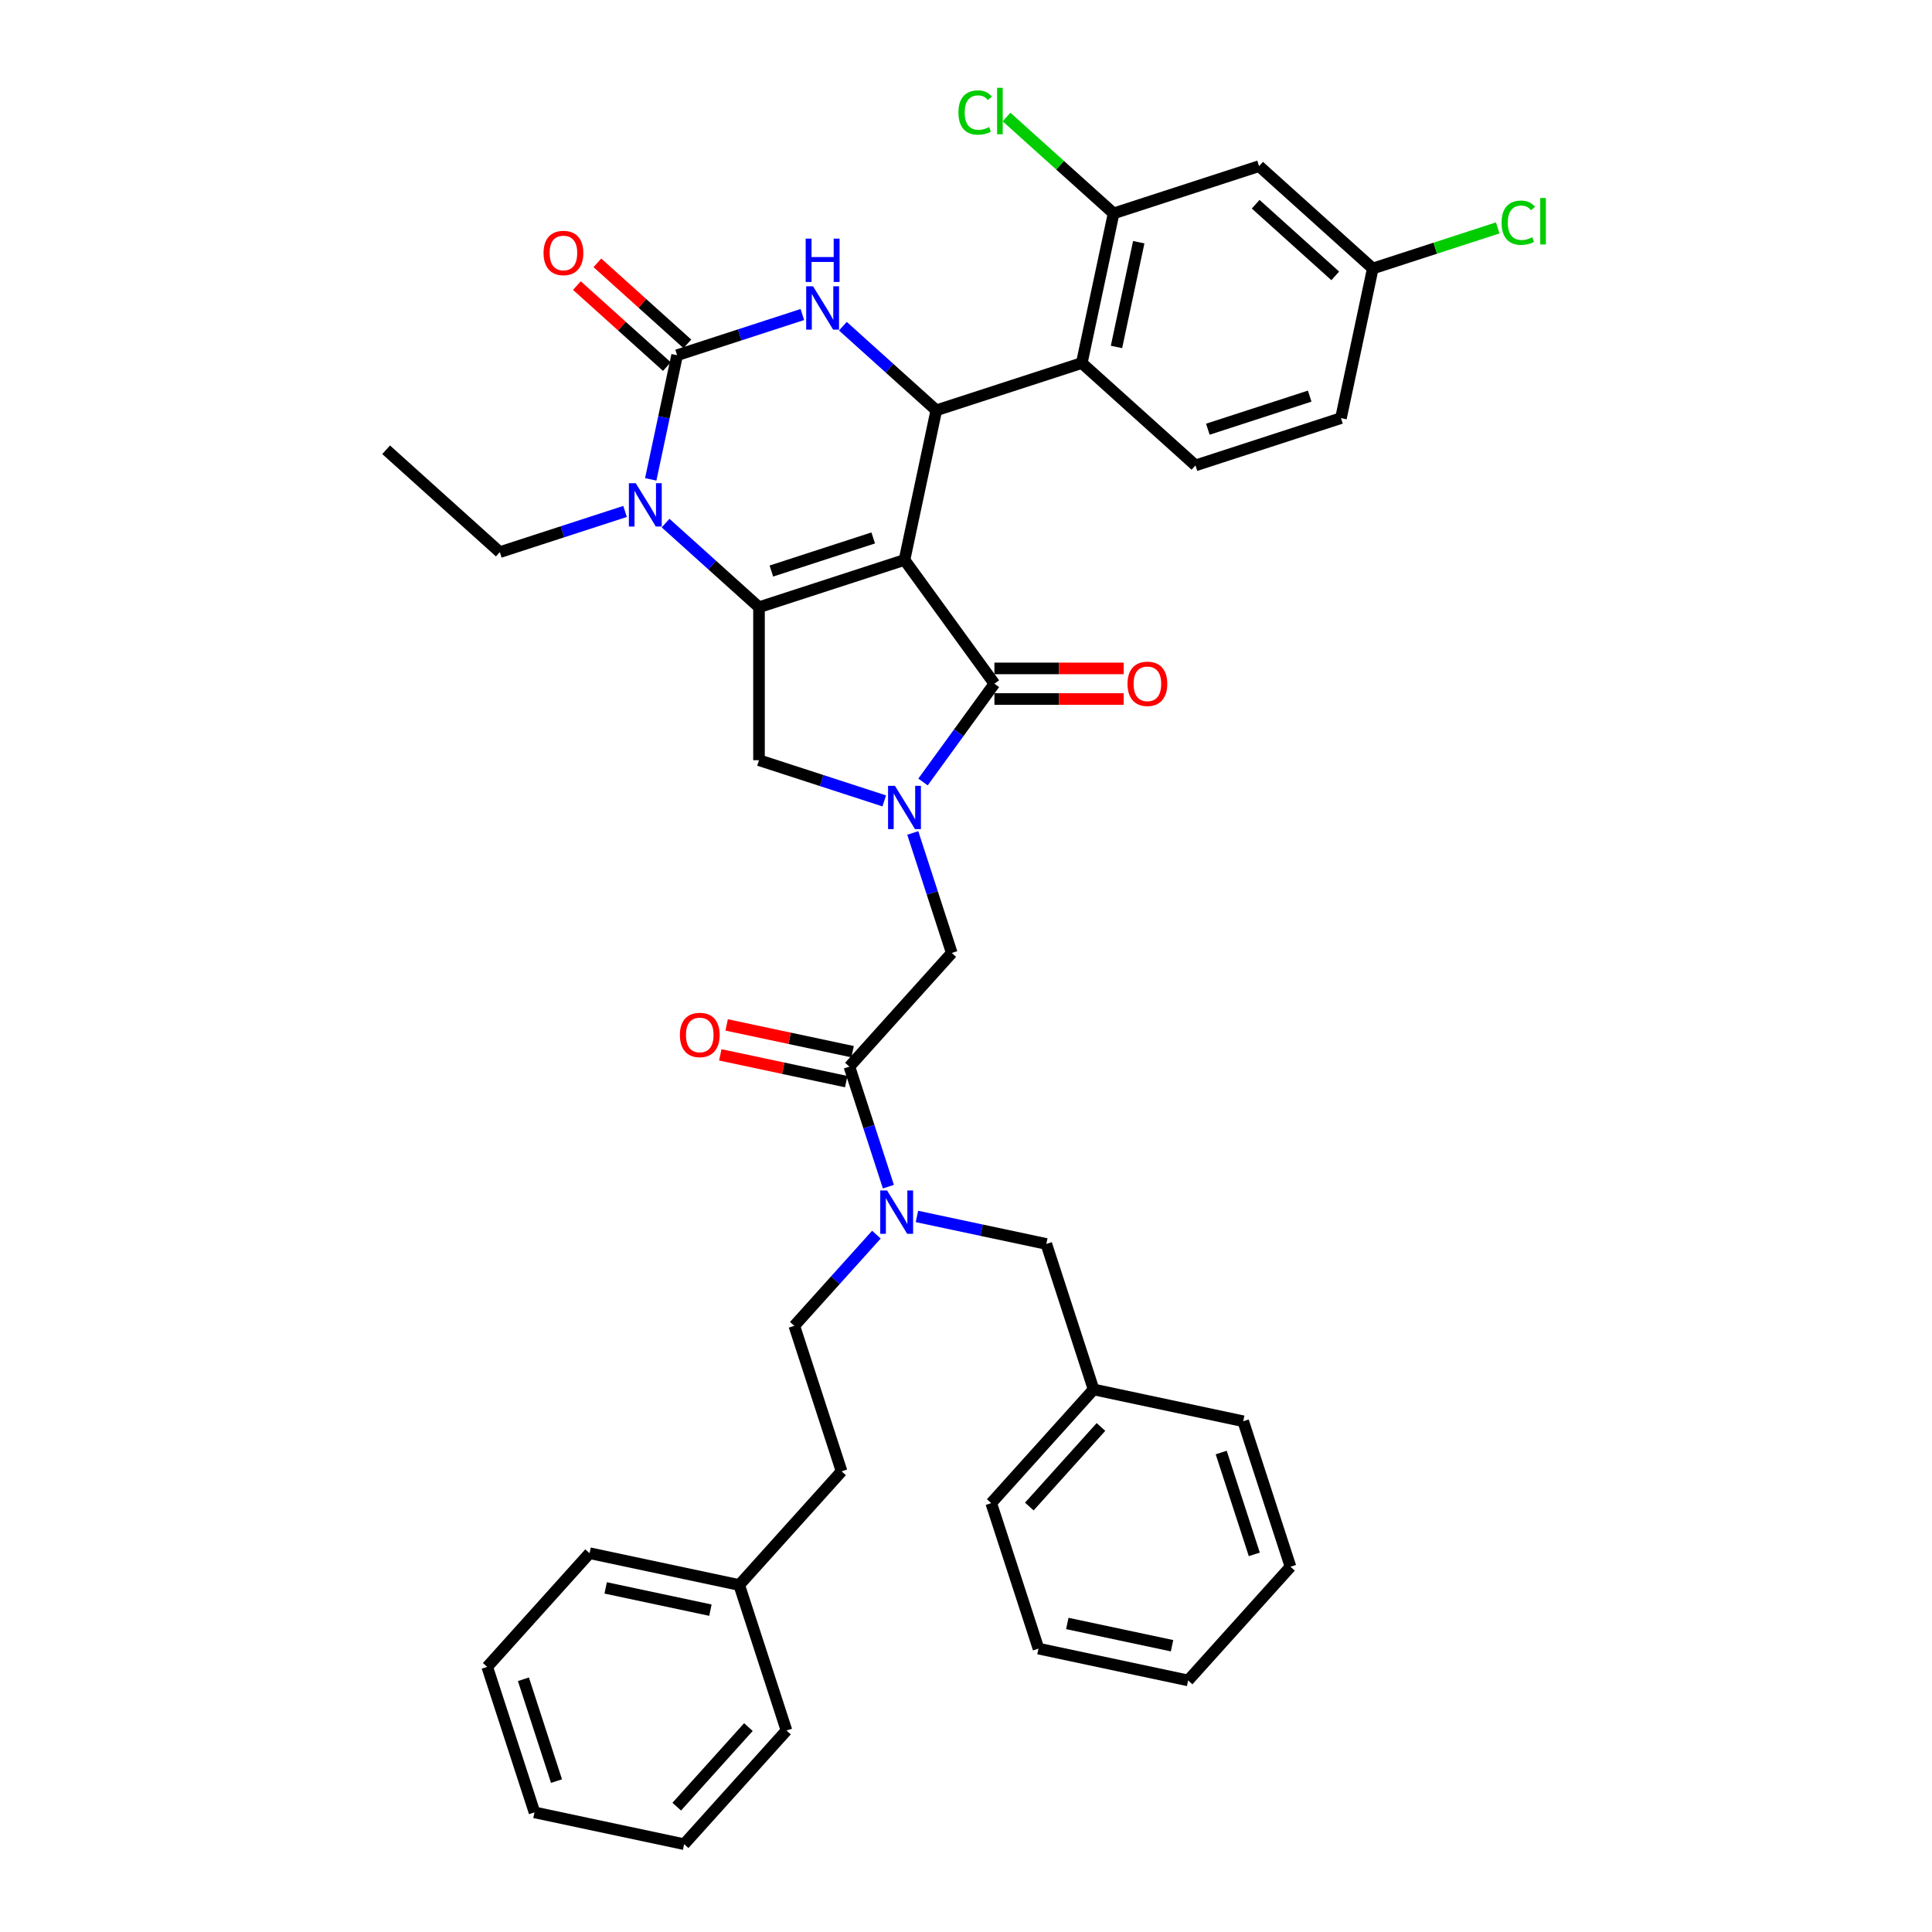 <?xml version='1.0' encoding='iso-8859-1'?>
<svg version='1.1' baseProfile='full'
              xmlns='http://www.w3.org/2000/svg'
                      xmlns:rdkit='http://www.rdkit.org/xml'
                      xmlns:xlink='http://www.w3.org/1999/xlink'
                  xml:space='preserve'
width='1000px' height='1000px' viewBox='0 0 1000 1000'>
<!-- END OF HEADER -->
<rect style='opacity:1.0;fill:#FFFFFF;stroke:none' width='1000' height='1000' x='0' y='0'> </rect>
<path class='bond-0' d='M 441.296,544.351 L 408.706,537.424' style='fill:none;fill-rule:evenodd;stroke:#000000;stroke-width:6px;stroke-linecap:butt;stroke-linejoin:miter;stroke-opacity:1' />
<path class='bond-0' d='M 408.706,537.424 L 376.117,530.497' style='fill:none;fill-rule:evenodd;stroke:#FF0000;stroke-width:6px;stroke-linecap:butt;stroke-linejoin:miter;stroke-opacity:1' />
<path class='bond-0' d='M 438.003,559.842 L 405.414,552.915' style='fill:none;fill-rule:evenodd;stroke:#000000;stroke-width:6px;stroke-linecap:butt;stroke-linejoin:miter;stroke-opacity:1' />
<path class='bond-0' d='M 405.414,552.915 L 372.825,545.988' style='fill:none;fill-rule:evenodd;stroke:#FF0000;stroke-width:6px;stroke-linecap:butt;stroke-linejoin:miter;stroke-opacity:1' />
<path class='bond-1' d='M 439.649,552.097 L 449.74,583.154' style='fill:none;fill-rule:evenodd;stroke:#000000;stroke-width:6px;stroke-linecap:butt;stroke-linejoin:miter;stroke-opacity:1' />
<path class='bond-1' d='M 449.74,583.154 L 459.831,614.211' style='fill:none;fill-rule:evenodd;stroke:#0000FF;stroke-width:6px;stroke-linecap:butt;stroke-linejoin:miter;stroke-opacity:1' />
<path class='bond-2' d='M 439.649,552.097 L 492.632,493.253' style='fill:none;fill-rule:evenodd;stroke:#000000;stroke-width:6px;stroke-linecap:butt;stroke-linejoin:miter;stroke-opacity:1' />
<path class='bond-3' d='M 453.634,639.046 L 432.384,662.646' style='fill:none;fill-rule:evenodd;stroke:#0000FF;stroke-width:6px;stroke-linecap:butt;stroke-linejoin:miter;stroke-opacity:1' />
<path class='bond-3' d='M 432.384,662.646 L 411.135,686.246' style='fill:none;fill-rule:evenodd;stroke:#000000;stroke-width:6px;stroke-linecap:butt;stroke-linejoin:miter;stroke-opacity:1' />
<path class='bond-4' d='M 474.601,629.631 L 508.085,636.748' style='fill:none;fill-rule:evenodd;stroke:#0000FF;stroke-width:6px;stroke-linecap:butt;stroke-linejoin:miter;stroke-opacity:1' />
<path class='bond-4' d='M 508.085,636.748 L 541.569,643.866' style='fill:none;fill-rule:evenodd;stroke:#000000;stroke-width:6px;stroke-linecap:butt;stroke-linejoin:miter;stroke-opacity:1' />
<path class='bond-5' d='M 566.038,719.172 L 541.569,643.866' style='fill:none;fill-rule:evenodd;stroke:#000000;stroke-width:6px;stroke-linecap:butt;stroke-linejoin:miter;stroke-opacity:1' />
<path class='bond-6' d='M 566.038,719.172 L 513.055,778.015' style='fill:none;fill-rule:evenodd;stroke:#000000;stroke-width:6px;stroke-linecap:butt;stroke-linejoin:miter;stroke-opacity:1' />
<path class='bond-6' d='M 569.859,738.595 L 532.771,779.785' style='fill:none;fill-rule:evenodd;stroke:#000000;stroke-width:6px;stroke-linecap:butt;stroke-linejoin:miter;stroke-opacity:1' />
<path class='bond-7' d='M 566.038,719.172 L 643.489,735.635' style='fill:none;fill-rule:evenodd;stroke:#000000;stroke-width:6px;stroke-linecap:butt;stroke-linejoin:miter;stroke-opacity:1' />
<path class='bond-8' d='M 382.62,820.396 L 435.603,761.552' style='fill:none;fill-rule:evenodd;stroke:#000000;stroke-width:6px;stroke-linecap:butt;stroke-linejoin:miter;stroke-opacity:1' />
<path class='bond-9' d='M 382.62,820.396 L 305.169,803.933' style='fill:none;fill-rule:evenodd;stroke:#000000;stroke-width:6px;stroke-linecap:butt;stroke-linejoin:miter;stroke-opacity:1' />
<path class='bond-9' d='M 367.71,833.417 L 313.494,821.893' style='fill:none;fill-rule:evenodd;stroke:#000000;stroke-width:6px;stroke-linecap:butt;stroke-linejoin:miter;stroke-opacity:1' />
<path class='bond-10' d='M 382.62,820.396 L 407.089,895.702' style='fill:none;fill-rule:evenodd;stroke:#000000;stroke-width:6px;stroke-linecap:butt;stroke-linejoin:miter;stroke-opacity:1' />
<path class='bond-11' d='M 344.498,270.753 L 368.678,292.525' style='fill:none;fill-rule:evenodd;stroke:#0000FF;stroke-width:6px;stroke-linecap:butt;stroke-linejoin:miter;stroke-opacity:1' />
<path class='bond-11' d='M 368.678,292.525 L 392.857,314.297' style='fill:none;fill-rule:evenodd;stroke:#000000;stroke-width:6px;stroke-linecap:butt;stroke-linejoin:miter;stroke-opacity:1' />
<path class='bond-12' d='M 336.818,248.122 L 343.647,215.992' style='fill:none;fill-rule:evenodd;stroke:#0000FF;stroke-width:6px;stroke-linecap:butt;stroke-linejoin:miter;stroke-opacity:1' />
<path class='bond-12' d='M 343.647,215.992 L 350.477,183.863' style='fill:none;fill-rule:evenodd;stroke:#000000;stroke-width:6px;stroke-linecap:butt;stroke-linejoin:miter;stroke-opacity:1' />
<path class='bond-13' d='M 323.53,264.72 L 291.119,275.251' style='fill:none;fill-rule:evenodd;stroke:#0000FF;stroke-width:6px;stroke-linecap:butt;stroke-linejoin:miter;stroke-opacity:1' />
<path class='bond-13' d='M 291.119,275.251 L 258.708,285.782' style='fill:none;fill-rule:evenodd;stroke:#000000;stroke-width:6px;stroke-linecap:butt;stroke-linejoin:miter;stroke-opacity:1' />
<path class='bond-14' d='M 350.477,183.863 L 382.888,173.332' style='fill:none;fill-rule:evenodd;stroke:#000000;stroke-width:6px;stroke-linecap:butt;stroke-linejoin:miter;stroke-opacity:1' />
<path class='bond-14' d='M 382.888,173.332 L 415.299,162.8' style='fill:none;fill-rule:evenodd;stroke:#0000FF;stroke-width:6px;stroke-linecap:butt;stroke-linejoin:miter;stroke-opacity:1' />
<path class='bond-15' d='M 355.775,177.978 L 332.49,157.012' style='fill:none;fill-rule:evenodd;stroke:#000000;stroke-width:6px;stroke-linecap:butt;stroke-linejoin:miter;stroke-opacity:1' />
<path class='bond-15' d='M 332.49,157.012 L 309.205,136.046' style='fill:none;fill-rule:evenodd;stroke:#FF0000;stroke-width:6px;stroke-linecap:butt;stroke-linejoin:miter;stroke-opacity:1' />
<path class='bond-15' d='M 345.178,189.747 L 321.893,168.781' style='fill:none;fill-rule:evenodd;stroke:#000000;stroke-width:6px;stroke-linecap:butt;stroke-linejoin:miter;stroke-opacity:1' />
<path class='bond-15' d='M 321.893,168.781 L 298.608,147.815' style='fill:none;fill-rule:evenodd;stroke:#FF0000;stroke-width:6px;stroke-linecap:butt;stroke-linejoin:miter;stroke-opacity:1' />
<path class='bond-16' d='M 436.267,168.834 L 460.447,190.605' style='fill:none;fill-rule:evenodd;stroke:#0000FF;stroke-width:6px;stroke-linecap:butt;stroke-linejoin:miter;stroke-opacity:1' />
<path class='bond-16' d='M 460.447,190.605 L 484.626,212.377' style='fill:none;fill-rule:evenodd;stroke:#000000;stroke-width:6px;stroke-linecap:butt;stroke-linejoin:miter;stroke-opacity:1' />
<path class='bond-17' d='M 484.626,212.377 L 559.933,187.909' style='fill:none;fill-rule:evenodd;stroke:#000000;stroke-width:6px;stroke-linecap:butt;stroke-linejoin:miter;stroke-opacity:1' />
<path class='bond-18' d='M 484.626,212.377 L 468.164,289.828' style='fill:none;fill-rule:evenodd;stroke:#000000;stroke-width:6px;stroke-linecap:butt;stroke-linejoin:miter;stroke-opacity:1' />
<path class='bond-19' d='M 392.857,314.297 L 468.164,289.828' style='fill:none;fill-rule:evenodd;stroke:#000000;stroke-width:6px;stroke-linecap:butt;stroke-linejoin:miter;stroke-opacity:1' />
<path class='bond-19' d='M 399.26,295.565 L 451.974,278.437' style='fill:none;fill-rule:evenodd;stroke:#000000;stroke-width:6px;stroke-linecap:butt;stroke-linejoin:miter;stroke-opacity:1' />
<path class='bond-20' d='M 392.857,314.297 L 392.857,393.478' style='fill:none;fill-rule:evenodd;stroke:#000000;stroke-width:6px;stroke-linecap:butt;stroke-linejoin:miter;stroke-opacity:1' />
<path class='bond-21' d='M 468.164,289.828 L 514.705,353.888' style='fill:none;fill-rule:evenodd;stroke:#000000;stroke-width:6px;stroke-linecap:butt;stroke-linejoin:miter;stroke-opacity:1' />
<path class='bond-22' d='M 514.705,353.888 L 496.227,379.321' style='fill:none;fill-rule:evenodd;stroke:#000000;stroke-width:6px;stroke-linecap:butt;stroke-linejoin:miter;stroke-opacity:1' />
<path class='bond-22' d='M 496.227,379.321 L 477.748,404.755' style='fill:none;fill-rule:evenodd;stroke:#0000FF;stroke-width:6px;stroke-linecap:butt;stroke-linejoin:miter;stroke-opacity:1' />
<path class='bond-23' d='M 514.705,361.806 L 548.16,361.806' style='fill:none;fill-rule:evenodd;stroke:#000000;stroke-width:6px;stroke-linecap:butt;stroke-linejoin:miter;stroke-opacity:1' />
<path class='bond-23' d='M 548.16,361.806 L 581.614,361.806' style='fill:none;fill-rule:evenodd;stroke:#FF0000;stroke-width:6px;stroke-linecap:butt;stroke-linejoin:miter;stroke-opacity:1' />
<path class='bond-23' d='M 514.705,345.969 L 548.16,345.969' style='fill:none;fill-rule:evenodd;stroke:#000000;stroke-width:6px;stroke-linecap:butt;stroke-linejoin:miter;stroke-opacity:1' />
<path class='bond-23' d='M 548.16,345.969 L 581.614,345.969' style='fill:none;fill-rule:evenodd;stroke:#FF0000;stroke-width:6px;stroke-linecap:butt;stroke-linejoin:miter;stroke-opacity:1' />
<path class='bond-24' d='M 457.68,414.541 L 425.269,404.009' style='fill:none;fill-rule:evenodd;stroke:#0000FF;stroke-width:6px;stroke-linecap:butt;stroke-linejoin:miter;stroke-opacity:1' />
<path class='bond-24' d='M 425.269,404.009 L 392.857,393.478' style='fill:none;fill-rule:evenodd;stroke:#000000;stroke-width:6px;stroke-linecap:butt;stroke-linejoin:miter;stroke-opacity:1' />
<path class='bond-25' d='M 472.45,431.139 L 482.541,462.196' style='fill:none;fill-rule:evenodd;stroke:#0000FF;stroke-width:6px;stroke-linecap:butt;stroke-linejoin:miter;stroke-opacity:1' />
<path class='bond-25' d='M 482.541,462.196 L 492.632,493.253' style='fill:none;fill-rule:evenodd;stroke:#000000;stroke-width:6px;stroke-linecap:butt;stroke-linejoin:miter;stroke-opacity:1' />
<path class='bond-26' d='M 258.708,285.782 L 199.864,232.8' style='fill:none;fill-rule:evenodd;stroke:#000000;stroke-width:6px;stroke-linecap:butt;stroke-linejoin:miter;stroke-opacity:1' />
<path class='bond-27' d='M 576.395,110.457 L 559.933,187.909' style='fill:none;fill-rule:evenodd;stroke:#000000;stroke-width:6px;stroke-linecap:butt;stroke-linejoin:miter;stroke-opacity:1' />
<path class='bond-27' d='M 589.416,125.367 L 577.892,179.583' style='fill:none;fill-rule:evenodd;stroke:#000000;stroke-width:6px;stroke-linecap:butt;stroke-linejoin:miter;stroke-opacity:1' />
<path class='bond-28' d='M 576.395,110.457 L 651.702,85.989' style='fill:none;fill-rule:evenodd;stroke:#000000;stroke-width:6px;stroke-linecap:butt;stroke-linejoin:miter;stroke-opacity:1' />
<path class='bond-29' d='M 576.395,110.457 L 548.692,85.513' style='fill:none;fill-rule:evenodd;stroke:#000000;stroke-width:6px;stroke-linecap:butt;stroke-linejoin:miter;stroke-opacity:1' />
<path class='bond-29' d='M 548.692,85.513 L 520.988,60.569' style='fill:none;fill-rule:evenodd;stroke:#00CC00;stroke-width:6px;stroke-linecap:butt;stroke-linejoin:miter;stroke-opacity:1' />
<path class='bond-30' d='M 559.933,187.909 L 618.776,240.891' style='fill:none;fill-rule:evenodd;stroke:#000000;stroke-width:6px;stroke-linecap:butt;stroke-linejoin:miter;stroke-opacity:1' />
<path class='bond-31' d='M 651.702,85.989 L 710.545,138.972' style='fill:none;fill-rule:evenodd;stroke:#000000;stroke-width:6px;stroke-linecap:butt;stroke-linejoin:miter;stroke-opacity:1' />
<path class='bond-31' d='M 649.932,105.705 L 691.122,142.793' style='fill:none;fill-rule:evenodd;stroke:#000000;stroke-width:6px;stroke-linecap:butt;stroke-linejoin:miter;stroke-opacity:1' />
<path class='bond-32' d='M 618.776,240.891 L 694.082,216.423' style='fill:none;fill-rule:evenodd;stroke:#000000;stroke-width:6px;stroke-linecap:butt;stroke-linejoin:miter;stroke-opacity:1' />
<path class='bond-32' d='M 625.178,222.16 L 677.893,205.032' style='fill:none;fill-rule:evenodd;stroke:#000000;stroke-width:6px;stroke-linecap:butt;stroke-linejoin:miter;stroke-opacity:1' />
<path class='bond-33' d='M 710.545,138.972 L 694.082,216.423' style='fill:none;fill-rule:evenodd;stroke:#000000;stroke-width:6px;stroke-linecap:butt;stroke-linejoin:miter;stroke-opacity:1' />
<path class='bond-34' d='M 710.545,138.972 L 742.885,128.464' style='fill:none;fill-rule:evenodd;stroke:#000000;stroke-width:6px;stroke-linecap:butt;stroke-linejoin:miter;stroke-opacity:1' />
<path class='bond-34' d='M 742.885,128.464 L 775.225,117.956' style='fill:none;fill-rule:evenodd;stroke:#00CC00;stroke-width:6px;stroke-linecap:butt;stroke-linejoin:miter;stroke-opacity:1' />
<path class='bond-35' d='M 411.135,686.246 L 435.603,761.552' style='fill:none;fill-rule:evenodd;stroke:#000000;stroke-width:6px;stroke-linecap:butt;stroke-linejoin:miter;stroke-opacity:1' />
<path class='bond-36' d='M 305.169,803.933 L 252.186,862.776' style='fill:none;fill-rule:evenodd;stroke:#000000;stroke-width:6px;stroke-linecap:butt;stroke-linejoin:miter;stroke-opacity:1' />
<path class='bond-37' d='M 407.089,895.702 L 354.106,954.545' style='fill:none;fill-rule:evenodd;stroke:#000000;stroke-width:6px;stroke-linecap:butt;stroke-linejoin:miter;stroke-opacity:1' />
<path class='bond-37' d='M 387.373,893.932 L 350.285,935.122' style='fill:none;fill-rule:evenodd;stroke:#000000;stroke-width:6px;stroke-linecap:butt;stroke-linejoin:miter;stroke-opacity:1' />
<path class='bond-38' d='M 513.055,778.015 L 537.523,853.321' style='fill:none;fill-rule:evenodd;stroke:#000000;stroke-width:6px;stroke-linecap:butt;stroke-linejoin:miter;stroke-opacity:1' />
<path class='bond-39' d='M 643.489,735.635 L 667.957,810.941' style='fill:none;fill-rule:evenodd;stroke:#000000;stroke-width:6px;stroke-linecap:butt;stroke-linejoin:miter;stroke-opacity:1' />
<path class='bond-39' d='M 632.098,751.824 L 649.226,804.539' style='fill:none;fill-rule:evenodd;stroke:#000000;stroke-width:6px;stroke-linecap:butt;stroke-linejoin:miter;stroke-opacity:1' />
<path class='bond-40' d='M 252.186,862.776 L 276.655,938.083' style='fill:none;fill-rule:evenodd;stroke:#000000;stroke-width:6px;stroke-linecap:butt;stroke-linejoin:miter;stroke-opacity:1' />
<path class='bond-40' d='M 270.918,869.179 L 288.046,921.893' style='fill:none;fill-rule:evenodd;stroke:#000000;stroke-width:6px;stroke-linecap:butt;stroke-linejoin:miter;stroke-opacity:1' />
<path class='bond-41' d='M 667.957,810.941 L 614.974,869.784' style='fill:none;fill-rule:evenodd;stroke:#000000;stroke-width:6px;stroke-linecap:butt;stroke-linejoin:miter;stroke-opacity:1' />
<path class='bond-42' d='M 537.523,853.321 L 614.974,869.784' style='fill:none;fill-rule:evenodd;stroke:#000000;stroke-width:6px;stroke-linecap:butt;stroke-linejoin:miter;stroke-opacity:1' />
<path class='bond-42' d='M 552.433,840.301 L 606.649,851.824' style='fill:none;fill-rule:evenodd;stroke:#000000;stroke-width:6px;stroke-linecap:butt;stroke-linejoin:miter;stroke-opacity:1' />
<path class='bond-43' d='M 354.106,954.545 L 276.655,938.083' style='fill:none;fill-rule:evenodd;stroke:#000000;stroke-width:6px;stroke-linecap:butt;stroke-linejoin:miter;stroke-opacity:1' />
<path  class='atom-1' d='M 351.904 535.697
Q 351.904 530.313, 354.565 527.304
Q 357.225 524.295, 362.198 524.295
Q 367.171 524.295, 369.831 527.304
Q 372.492 530.313, 372.492 535.697
Q 372.492 541.145, 369.799 544.249
Q 367.107 547.321, 362.198 547.321
Q 357.257 547.321, 354.565 544.249
Q 351.904 541.176, 351.904 535.697
M 362.198 544.787
Q 365.619 544.787, 367.456 542.507
Q 369.324 540.195, 369.324 535.697
Q 369.324 531.295, 367.456 529.078
Q 365.619 526.829, 362.198 526.829
Q 358.777 526.829, 356.909 529.046
Q 355.072 531.263, 355.072 535.697
Q 355.072 540.226, 356.909 542.507
Q 358.777 544.787, 362.198 544.787
' fill='#FF0000'/>
<path  class='atom-2' d='M 459.161 616.191
L 466.509 628.068
Q 467.237 629.24, 468.409 631.362
Q 469.581 633.484, 469.645 633.611
L 469.645 616.191
L 472.622 616.191
L 472.622 638.615
L 469.55 638.615
L 461.663 625.629
Q 460.745 624.109, 459.763 622.367
Q 458.813 620.625, 458.527 620.086
L 458.527 638.615
L 455.614 638.615
L 455.614 616.191
L 459.161 616.191
' fill='#0000FF'/>
<path  class='atom-5' d='M 329.057 250.102
L 336.405 261.979
Q 337.134 263.151, 338.306 265.273
Q 339.478 267.395, 339.541 267.522
L 339.541 250.102
L 342.518 250.102
L 342.518 272.526
L 339.446 272.526
L 331.559 259.54
Q 330.641 258.02, 329.659 256.278
Q 328.709 254.536, 328.424 253.998
L 328.424 272.526
L 325.51 272.526
L 325.51 250.102
L 329.057 250.102
' fill='#0000FF'/>
<path  class='atom-7' d='M 420.826 148.182
L 428.174 160.059
Q 428.903 161.231, 430.075 163.353
Q 431.247 165.475, 431.31 165.602
L 431.31 148.182
L 434.287 148.182
L 434.287 170.606
L 431.215 170.606
L 423.328 157.62
Q 422.41 156.1, 421.428 154.358
Q 420.478 152.616, 420.193 152.078
L 420.193 170.606
L 417.279 170.606
L 417.279 148.182
L 420.826 148.182
' fill='#0000FF'/>
<path  class='atom-7' d='M 417.01 123.515
L 420.05 123.515
L 420.05 133.049
L 431.516 133.049
L 431.516 123.515
L 434.556 123.515
L 434.556 145.94
L 431.516 145.94
L 431.516 135.583
L 420.05 135.583
L 420.05 145.94
L 417.01 145.94
L 417.01 123.515
' fill='#0000FF'/>
<path  class='atom-12' d='M 463.207 406.735
L 470.555 418.612
Q 471.283 419.784, 472.455 421.906
Q 473.627 424.028, 473.691 424.155
L 473.691 406.735
L 476.668 406.735
L 476.668 429.159
L 473.595 429.159
L 465.709 416.173
Q 464.79 414.653, 463.809 412.911
Q 462.858 411.169, 462.573 410.631
L 462.573 429.159
L 459.66 429.159
L 459.66 406.735
L 463.207 406.735
' fill='#0000FF'/>
<path  class='atom-14' d='M 583.593 353.951
Q 583.593 348.567, 586.254 345.558
Q 588.914 342.549, 593.887 342.549
Q 598.86 342.549, 601.52 345.558
Q 604.181 348.567, 604.181 353.951
Q 604.181 359.399, 601.489 362.503
Q 598.796 365.575, 593.887 365.575
Q 588.946 365.575, 586.254 362.503
Q 583.593 359.43, 583.593 353.951
M 593.887 363.041
Q 597.308 363.041, 599.145 360.761
Q 601.013 358.448, 601.013 353.951
Q 601.013 349.548, 599.145 347.331
Q 597.308 345.083, 593.887 345.083
Q 590.466 345.083, 588.598 347.3
Q 586.761 349.517, 586.761 353.951
Q 586.761 358.48, 588.598 360.761
Q 590.466 363.041, 593.887 363.041
' fill='#FF0000'/>
<path  class='atom-16' d='M 281.34 130.943
Q 281.34 125.559, 284 122.55
Q 286.661 119.541, 291.633 119.541
Q 296.606 119.541, 299.266 122.55
Q 301.927 125.559, 301.927 130.943
Q 301.927 136.391, 299.235 139.495
Q 296.543 142.567, 291.633 142.567
Q 286.692 142.567, 284 139.495
Q 281.34 136.422, 281.34 130.943
M 291.633 140.033
Q 295.054 140.033, 296.891 137.753
Q 298.76 135.441, 298.76 130.943
Q 298.76 126.541, 296.891 124.323
Q 295.054 122.075, 291.633 122.075
Q 288.213 122.075, 286.344 124.292
Q 284.507 126.509, 284.507 130.943
Q 284.507 135.472, 286.344 137.753
Q 288.213 140.033, 291.633 140.033
' fill='#FF0000'/>
<path  class='atom-24' d='M 496.078 58.25
Q 496.078 52.676, 498.675 49.762
Q 501.304 46.816, 506.277 46.816
Q 510.901 46.816, 513.371 50.079
L 511.281 51.789
Q 509.475 49.414, 506.277 49.414
Q 502.888 49.414, 501.082 51.694
Q 499.309 53.943, 499.309 58.25
Q 499.309 62.684, 501.146 64.965
Q 503.014 67.245, 506.625 67.245
Q 509.095 67.245, 511.978 65.757
L 512.864 68.132
Q 511.693 68.892, 509.919 69.336
Q 508.145 69.779, 506.182 69.779
Q 501.304 69.779, 498.675 66.802
Q 496.078 63.825, 496.078 58.25
' fill='#00CC00'/>
<path  class='atom-24' d='M 516.095 45.455
L 519.009 45.455
L 519.009 69.494
L 516.095 69.494
L 516.095 45.455
' fill='#00CC00'/>
<path  class='atom-26' d='M 777.205 115.279
Q 777.205 109.705, 779.802 106.791
Q 782.431 103.845, 787.403 103.845
Q 792.027 103.845, 794.498 107.108
L 792.408 108.818
Q 790.602 106.442, 787.403 106.442
Q 784.014 106.442, 782.209 108.723
Q 780.435 110.972, 780.435 115.279
Q 780.435 119.713, 782.272 121.994
Q 784.141 124.274, 787.752 124.274
Q 790.222 124.274, 793.104 122.785
L 793.991 125.161
Q 792.819 125.921, 791.046 126.365
Q 789.272 126.808, 787.308 126.808
Q 782.431 126.808, 779.802 123.831
Q 777.205 120.853, 777.205 115.279
' fill='#00CC00'/>
<path  class='atom-26' d='M 797.222 102.483
L 800.136 102.483
L 800.136 126.523
L 797.222 126.523
L 797.222 102.483
' fill='#00CC00'/>
</svg>
